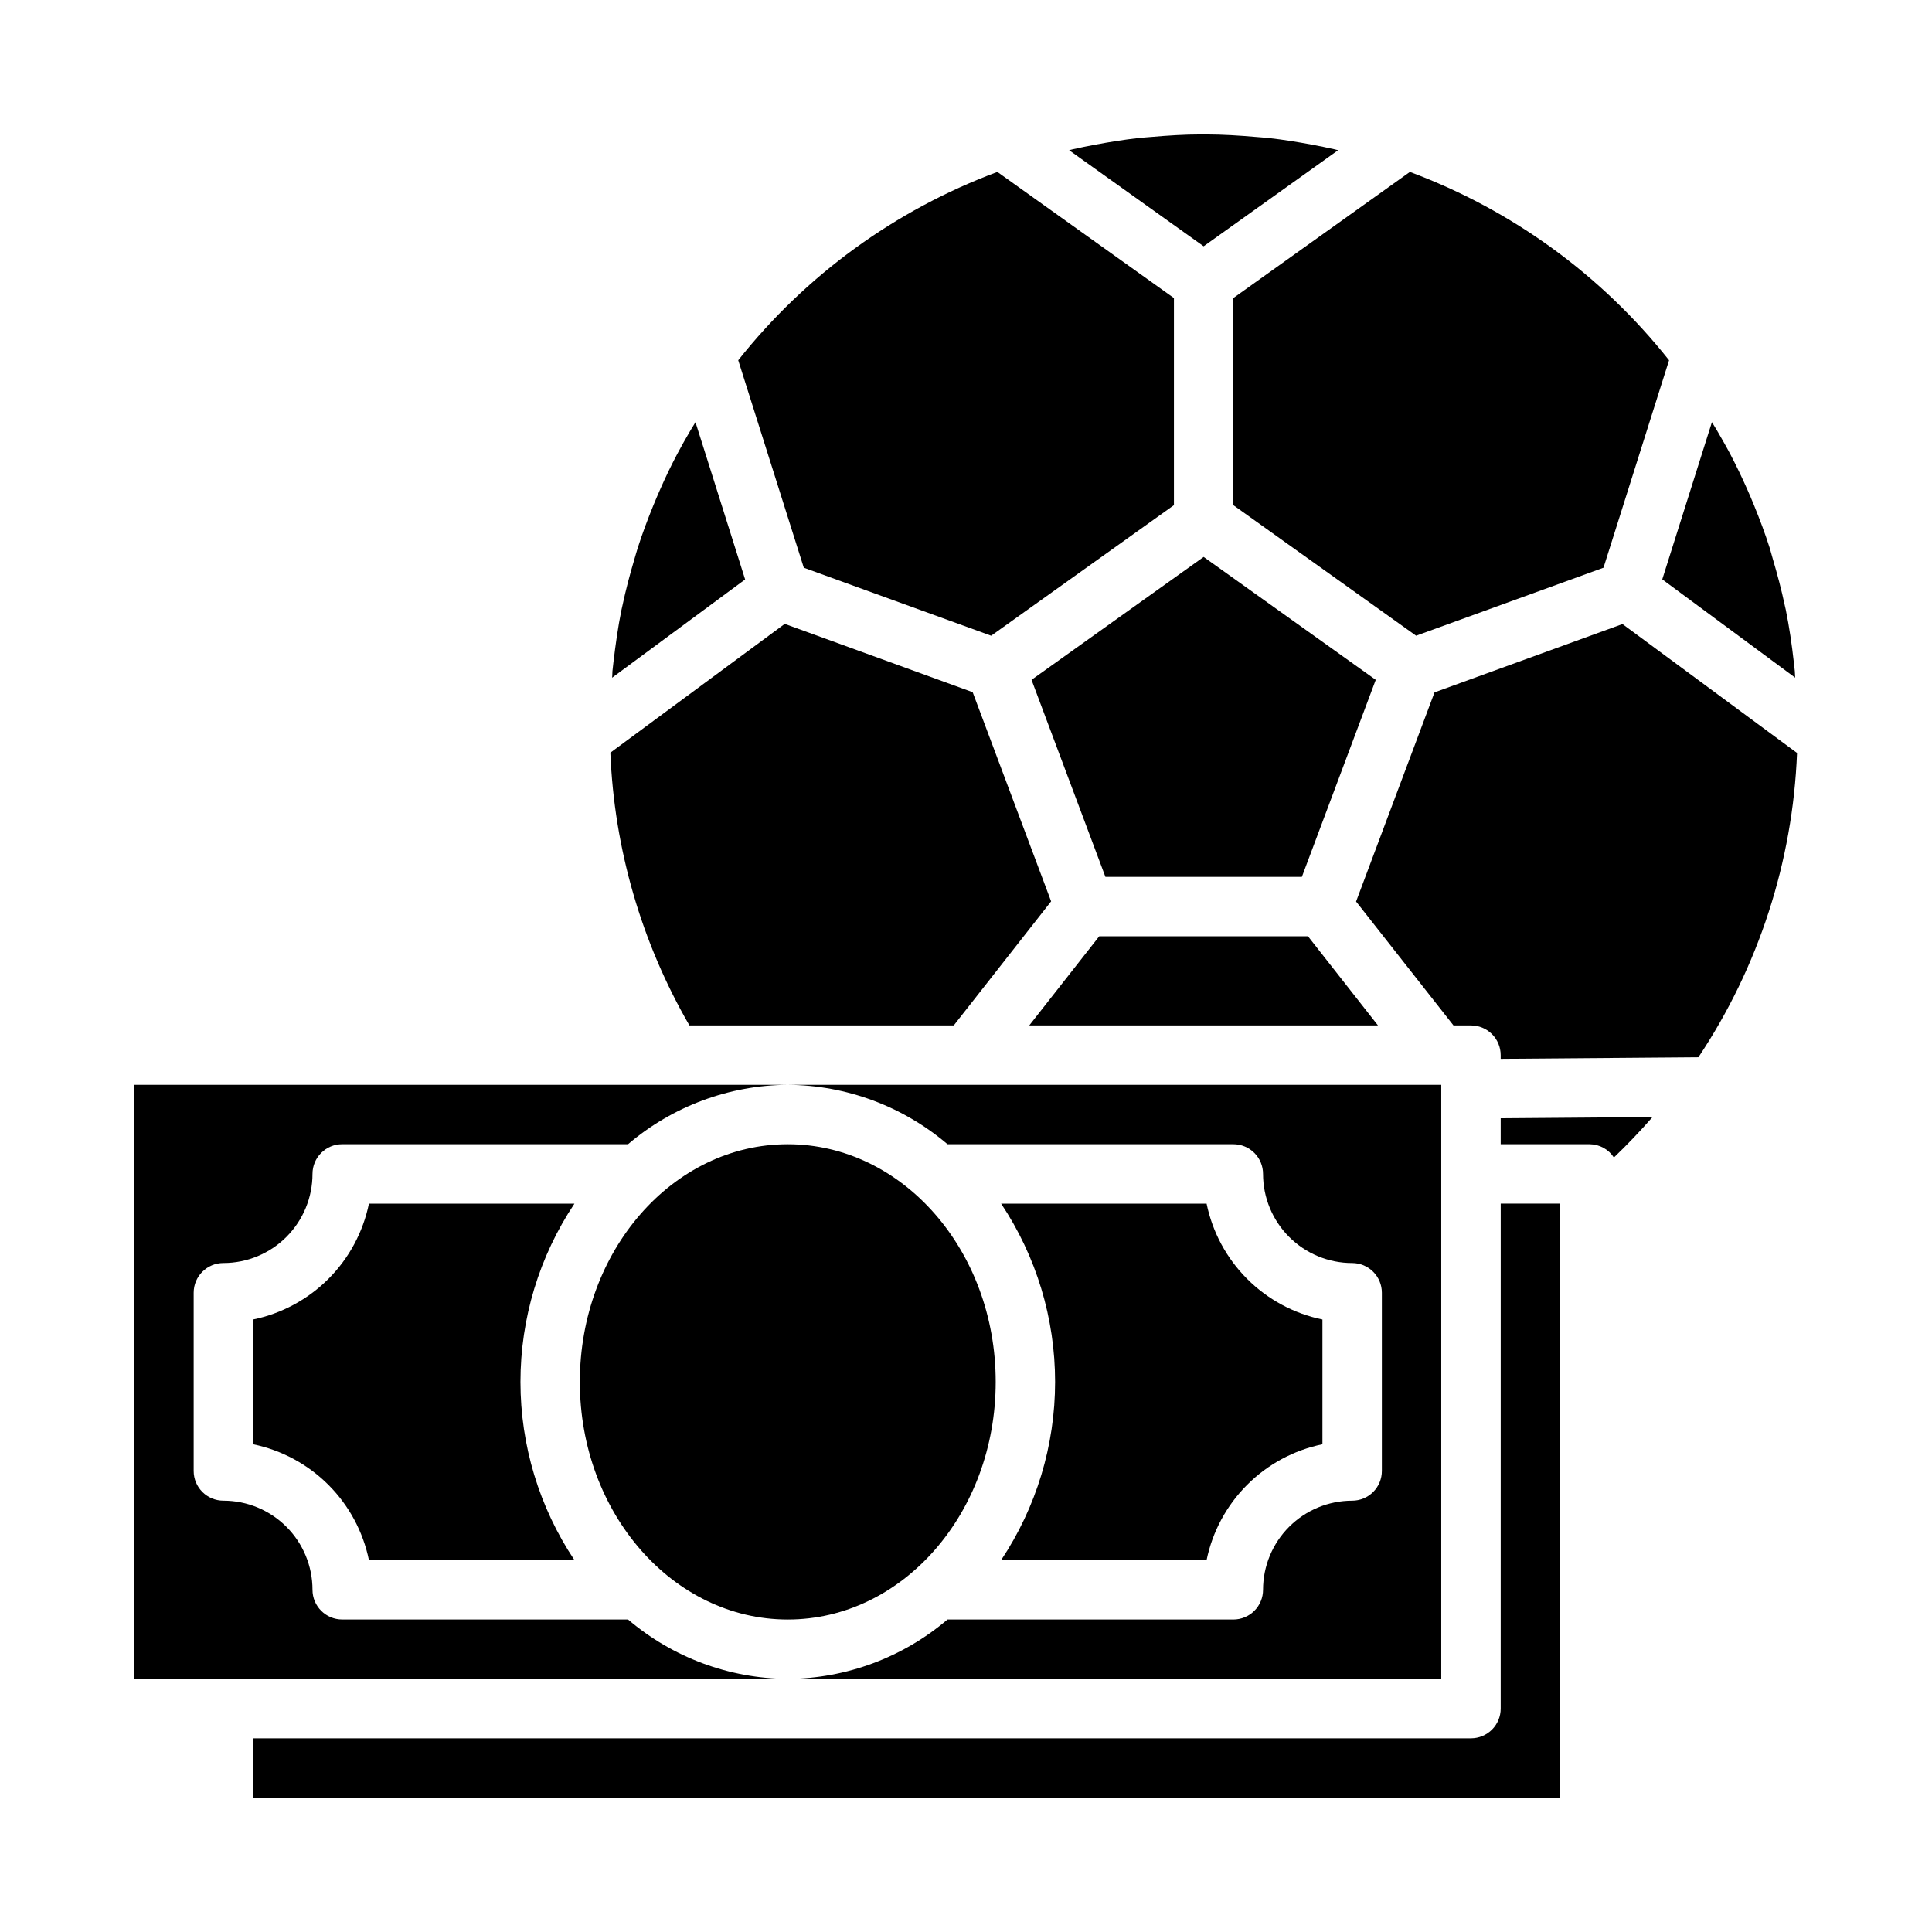 <?xml version="1.0" encoding="UTF-8"?>
<!-- Uploaded to: SVG Repo, www.svgrepo.com, Generator: SVG Repo Mixer Tools -->
<svg fill="#000000" width="800px" height="800px" version="1.1" viewBox="144 144 512 512" xmlns="http://www.w3.org/2000/svg">
 <g>
  <path d="m406.67 312.47 48.434-34.598v-54.883l-46.789-33.426c-27.02 10.059-50.77 27.316-68.676 49.91l17.375 54.977z"/>
  <path d="m328.31 255.89c-0.441 0.723-0.898 1.441-1.332 2.18-1.227 2.094-2.434 4.203-3.559 6.344-1.574 2.984-3.039 6.023-4.394 9.109-0.66 1.473-1.281 2.961-1.898 4.449-1.512 3.715-2.93 7.477-4.156 11.336-0.301 0.922-0.543 1.867-0.828 2.801-1.211 4.07-2.305 8.195-3.195 12.391-0.078 0.371-0.172 0.73-0.25 1.102-0.93 4.559-1.574 9.211-2.133 13.91-0.086 0.789-0.188 1.574-0.262 2.363-0.055 0.566 0 1.156-0.094 1.73l35.258-26.047z"/>
  <path d="m498.62 183.81c-0.285-0.07-0.559-0.156-0.852-0.219-2.047-0.473-4.094-0.883-6.148-1.266-3.731-0.691-7.477-1.309-11.289-1.73-1.188-0.133-2.363-0.203-3.566-0.309-4.32-0.379-8.66-0.645-13.074-0.66h-1.434c-4.41 0-8.754 0.285-13.074 0.66-1.188 0.102-2.363 0.172-3.566 0.309-3.809 0.426-7.559 1.039-11.289 1.73-2.055 0.387-4.102 0.789-6.148 1.266-0.293 0.062-0.566 0.148-0.852 0.219l35.648 25.457z"/>
  <path d="m396.76 415.74 25.797-32.867-20.789-55.434-49.805-18.105-46.207 34.133h-0.004c1.02 25.434 8.207 50.238 20.949 72.273z"/>
  <path d="m619.74 323.59c-0.055-0.574-0.039-1.164-0.094-1.73-0.07-0.789-0.172-1.574-0.262-2.363-0.527-4.723-1.203-9.352-2.133-13.918-0.07-0.363-0.172-0.715-0.25-1.078-0.891-4.203-1.984-8.328-3.195-12.406-0.285-0.938-0.527-1.883-0.789-2.801-1.227-3.856-2.644-7.621-4.156-11.336-0.613-1.488-1.234-2.977-1.898-4.449-1.371-3.086-2.832-6.121-4.394-9.109-1.125-2.141-2.363-4.25-3.559-6.344-0.434-0.738-0.891-1.457-1.332-2.18l-13.16 41.66z"/>
  <path d="m470.85 277.87 48.438 34.598 49.656-18.02 17.375-54.977h-0.004c-17.906-22.594-41.656-39.852-68.676-49.91l-46.789 33.426z"/>
  <path d="m462.98 291.59-45.613 32.574 19.578 52.215h52.066l19.578-52.215z"/>
  <path d="m416.77 415.74h92.402l-18.539-23.617h-55.324z"/>
  <path d="m470.85 447.23c2.086 0 4.09 0.828 5.566 2.305 1.477 1.477 2.305 3.481 2.305 5.566 0 6.266 2.488 12.27 6.918 16.699 4.43 4.43 10.434 6.918 16.699 6.918 2.086 0 4.09 0.828 5.566 2.305 1.477 1.477 2.305 3.481 2.305 5.566v47.234c0 2.086-0.828 4.09-2.305 5.566-1.477 1.477-3.481 2.305-5.566 2.305-6.266 0-12.27 2.488-16.699 6.918-4.43 4.426-6.918 10.434-6.918 16.699 0 2.086-0.828 4.09-2.305 5.566-1.477 1.477-3.481 2.305-5.566 2.305h-75.754c-11.816 10.066-26.805 15.641-42.328 15.742h173.18v-157.44h-173.18c15.523 0.098 30.512 5.676 42.328 15.742z"/>
  <path d="m310.44 573.18h-75.75c-4.348 0-7.875-3.523-7.875-7.871 0-6.266-2.488-12.273-6.914-16.699-4.43-4.43-10.438-6.918-16.699-6.918-4.348 0-7.875-3.523-7.875-7.871v-47.234c0-4.348 3.527-7.871 7.875-7.871 6.262 0 12.27-2.488 16.699-6.918 4.426-4.43 6.914-10.434 6.914-16.699 0-4.348 3.527-7.871 7.875-7.871h75.754-0.004c11.816-10.066 26.805-15.645 42.328-15.742h-173.18v157.44h173.18c-15.523-0.102-30.512-5.676-42.328-15.742z"/>
  <path d="m541.7 596.8c0 2.086-0.828 4.09-2.305 5.566-1.477 1.473-3.481 2.305-5.566 2.305h-322.75v15.742h346.37v-157.44h-15.742z"/>
  <path d="m241.77 462.98c-1.555 7.559-5.289 14.492-10.746 19.949-5.457 5.457-12.395 9.195-19.953 10.75v33.062c7.559 1.555 14.496 5.293 19.953 10.75 5.457 5.457 9.191 12.391 10.746 19.949h54.461c-9.328-13.984-14.305-30.418-14.305-47.23s4.977-33.246 14.305-47.23z"/>
  <path d="m573.97 309.38-49.805 18.105-20.789 55.434 25.812 32.828h4.637c2.086 0 4.09 0.828 5.566 2.305s2.305 3.481 2.305 5.566v0.984l52.402-0.418c15.969-23.961 25.012-51.867 26.137-80.641z"/>
  <path d="m541.7 447.23h23.617c2.582 0.035 4.977 1.355 6.383 3.519 3.57-3.418 6.981-6.992 10.234-10.723l-40.234 0.316z"/>
  <path d="m463.76 557.44c1.555-7.559 5.293-14.492 10.75-19.949s12.391-9.195 19.949-10.75v-33.062c-7.559-1.555-14.492-5.293-19.949-10.75s-9.195-12.391-10.75-19.949h-54.449c9.324 13.984 14.301 30.418 14.301 47.23s-4.977 33.246-14.301 47.23z"/>
  <path d="m407.87 510.21c0 34.781-24.672 62.977-55.105 62.977s-55.102-28.195-55.102-62.977 24.668-62.977 55.102-62.977 55.105 28.195 55.105 62.977"/>
  <path d="m352.77 533.82c-4.348 0-7.871-3.527-7.871-7.875h-15.746c0.023 4.867 1.547 9.609 4.363 13.578 2.82 3.969 6.793 6.969 11.383 8.59v9.32h15.742v-9.32c7.055-2.484 12.512-8.172 14.703-15.32 2.191-7.152 0.855-14.918-3.598-20.93-4.453-6.008-11.496-9.547-18.977-9.531-3.184 0-6.055-1.918-7.273-4.859-1.219-2.941-0.543-6.328 1.707-8.582 2.254-2.25 5.637-2.922 8.578-1.703s4.859 4.086 4.859 7.269h15.746c-0.02-4.863-1.543-9.605-4.363-13.574-2.816-3.969-6.793-6.969-11.383-8.59v-9.32h-15.742v9.32c-7.055 2.484-12.512 8.168-14.699 15.32-2.191 7.152-0.855 14.918 3.598 20.93 4.453 6.008 11.492 9.547 18.973 9.531 4.348 0 7.871 3.523 7.871 7.871 0 4.348-3.523 7.875-7.871 7.875z"/>
 </g>
</svg>